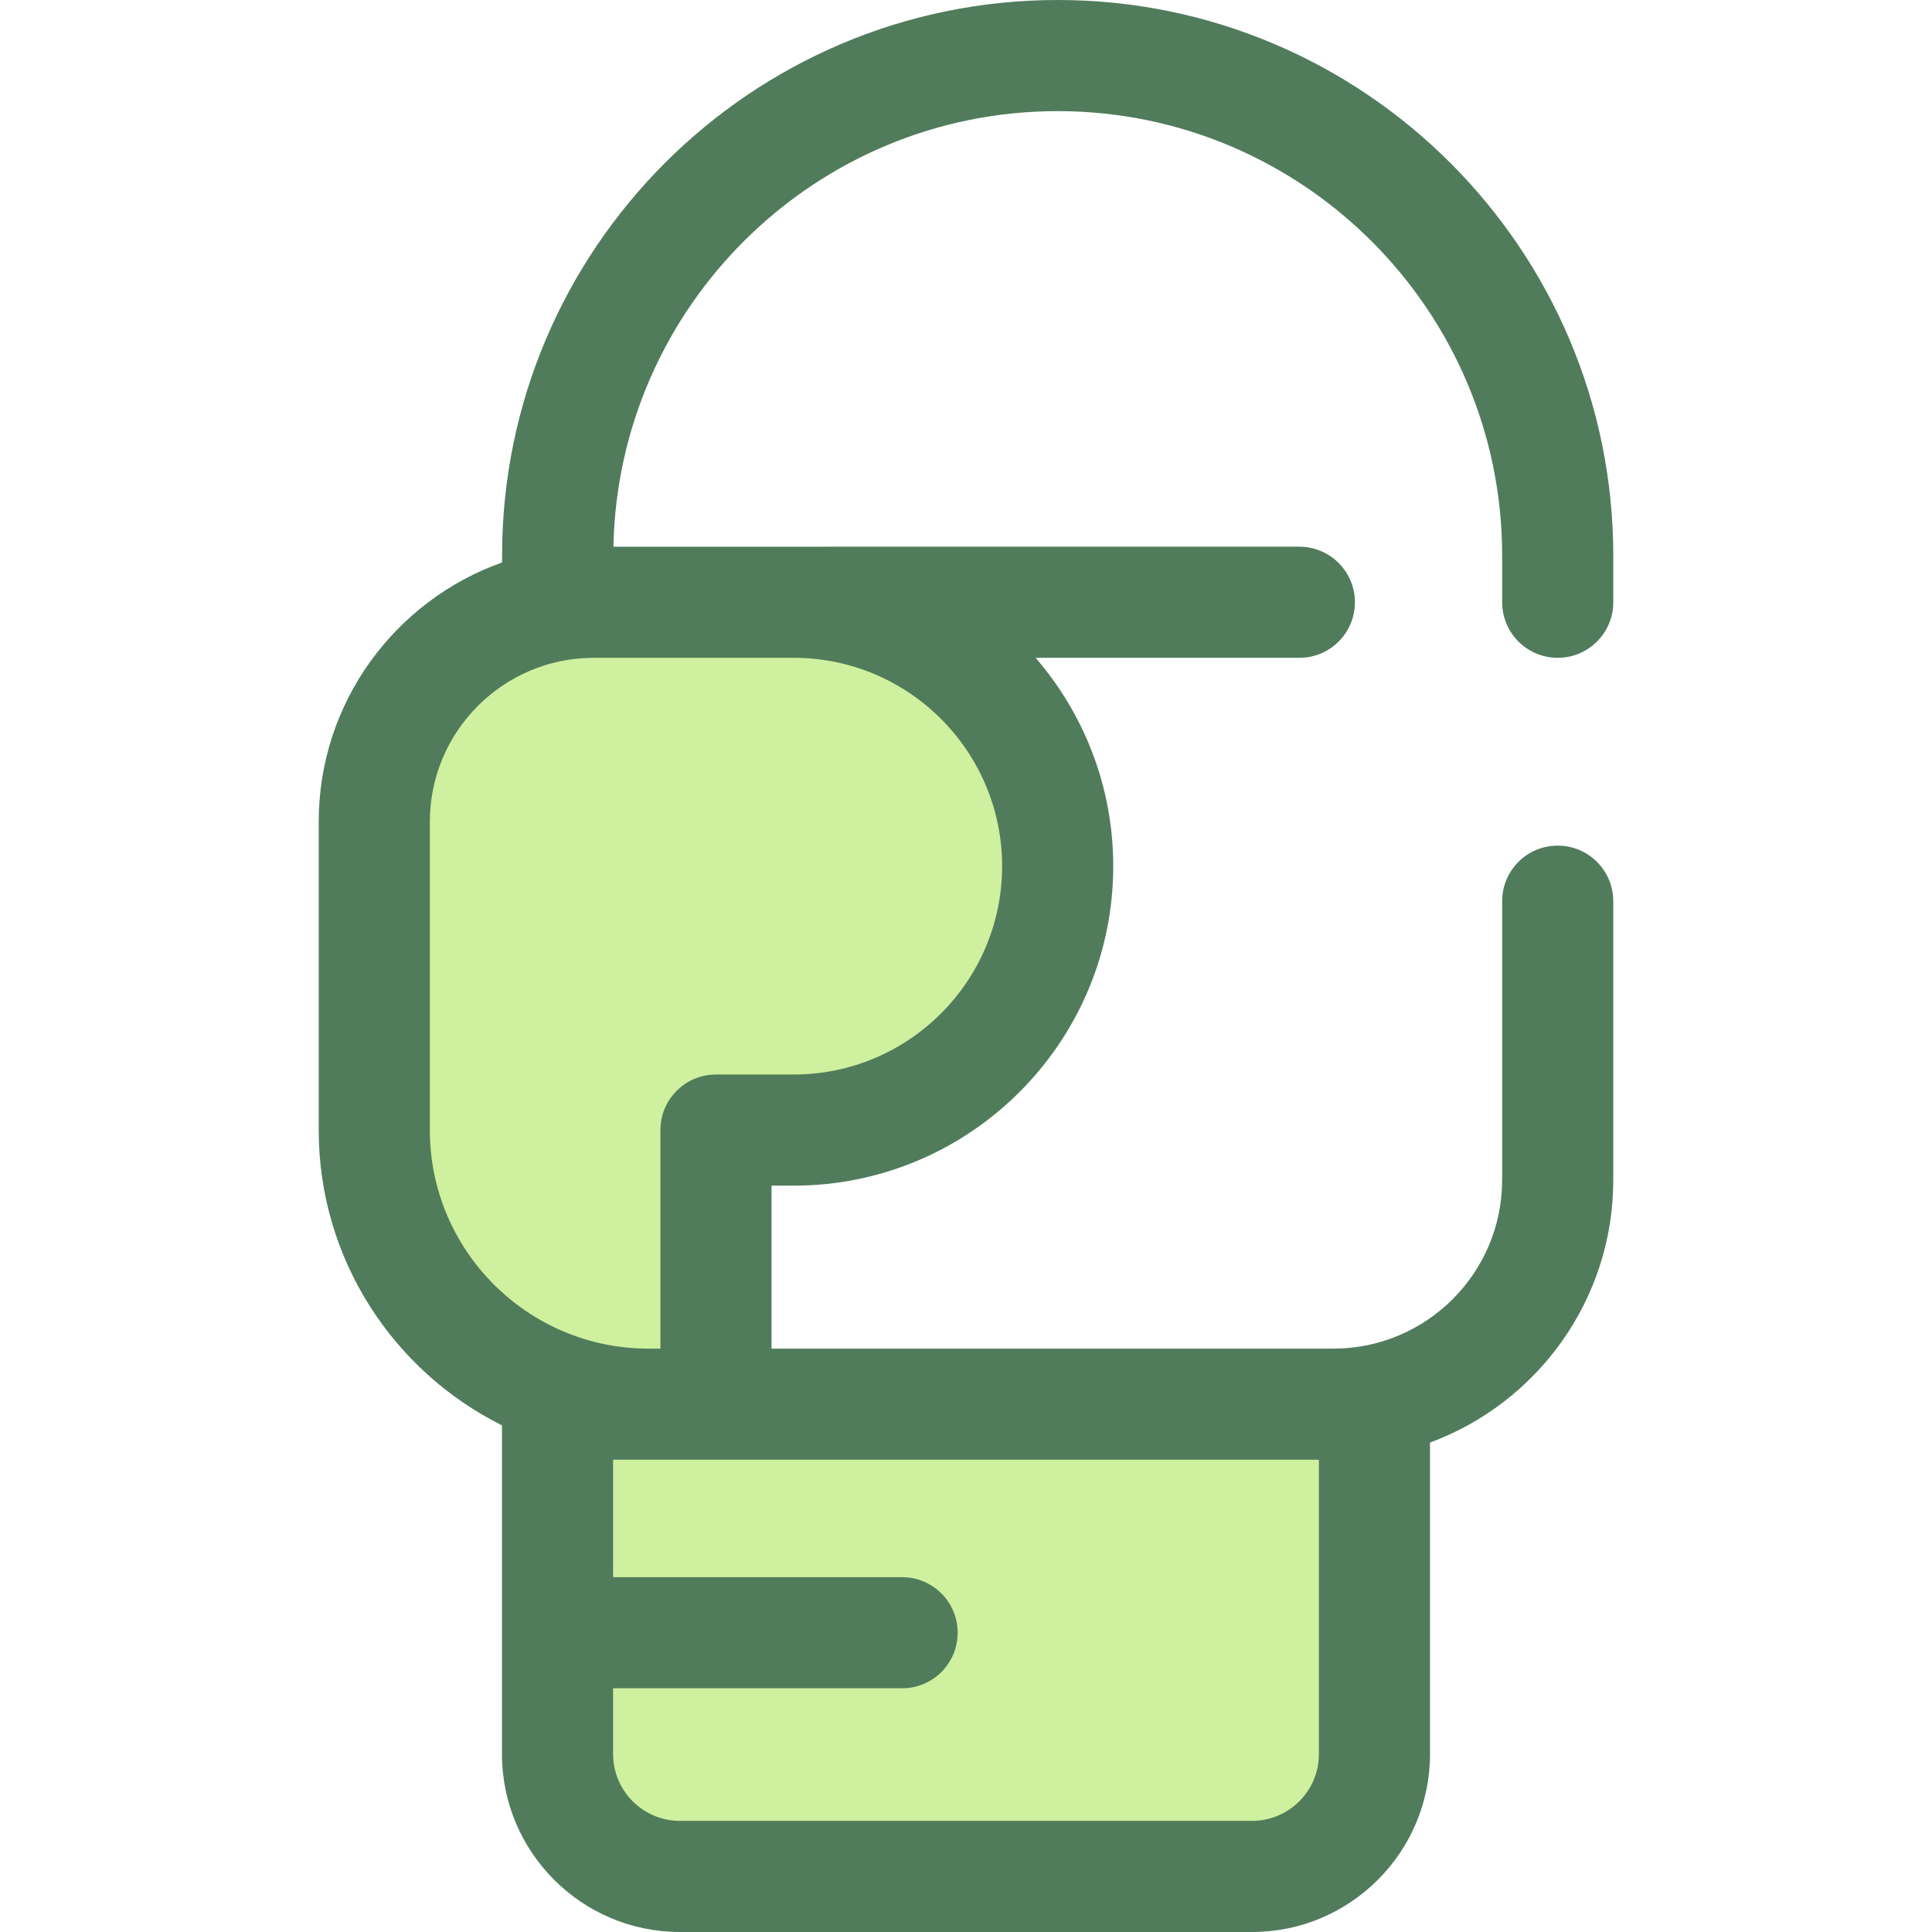 <?xml version="1.0" encoding="iso-8859-1"?>
<!-- Uploaded to: SVG Repo, www.svgrepo.com, Generator: SVG Repo Mixer Tools -->
<svg height="800px" width="800px" version="1.1" id="Layer_1" xmlns="http://www.w3.org/2000/svg" xmlns:xlink="http://www.w3.org/1999/xlink" 
	 viewBox="0 0 512 512" xml:space="preserve">
<g>
	<path style="fill:#CFF09E;" d="M210.355,159.604h-53.007c-32.121,0-58.16,26.04-58.16,58.16v30.184v51.534l0,0
		c0,40.117,32.521,72.638,72.638,72.638h17.915v-72.638h20.614c38.627,0,69.939-31.314,69.939-69.939l0,0
		C280.295,190.917,248.983,159.604,210.355,159.604z"/>
	<path style="fill:#CFF09E;" d="M331.819,497.276H180.181c-17.91,0-32.428-14.519-32.428-32.428v-92.726h216.494v92.726
		C364.247,482.758,349.729,497.276,331.819,497.276z"/>
</g>
<path style="fill:#507C5C;" d="M412.811,174.327c8.131,0,14.724-6.593,14.724-14.724v-12.362C427.535,66.051,361.485,0,280.295,0
	S133.054,66.051,133.054,147.241v1.82c-28.276,10.03-48.589,37.034-48.589,68.705v81.719c0,34.241,19.811,63.927,48.563,78.244
	v87.119c0,26,21.153,47.152,47.152,47.152h151.636c26,0,47.152-21.153,47.152-47.152v-82.556
	c28.317-10.444,48.564-37.701,48.564-69.601v-73.869c0-8.131-6.593-14.724-14.724-14.724c-8.131,0-14.724,6.593-14.724,14.724
	v73.869c0,24.651-20.056,44.707-44.707,44.707H204.466v-43.19h5.89c46.684,0,84.663-37.979,84.663-84.663
	c0-21.085-7.766-40.379-20.564-55.215h69.889c8.131,0,14.724-6.593,14.724-14.724s-6.593-14.724-14.724-14.724H210.355h-20.614
	h-27.179c1.266-63.863,53.572-115.432,117.732-115.432c64.951,0,117.793,52.842,117.793,117.793v12.362
	C398.087,167.735,404.681,174.327,412.811,174.327z M349.523,464.848c0,9.762-7.944,17.704-17.704,17.704H180.181
	c-9.762,0-17.704-7.944-17.704-17.704v-17.435h76.592c8.131,0,14.724-6.593,14.724-14.724c0-8.131-6.593-14.724-14.724-14.724
	h-76.592v-31.119h9.351h0.246h17.669h159.781v78.002H349.523z M210.355,174.329c30.446,0,55.215,24.769,55.215,55.215
	s-24.769,55.215-55.215,55.215h-20.614c-8.131,0-14.724,6.593-14.724,14.724v57.914h-3.191c-31.934,0-57.914-25.981-57.914-57.914
	v-81.719c0-23.952,19.484-43.436,43.436-43.436h32.393H210.355z"/>
</svg>